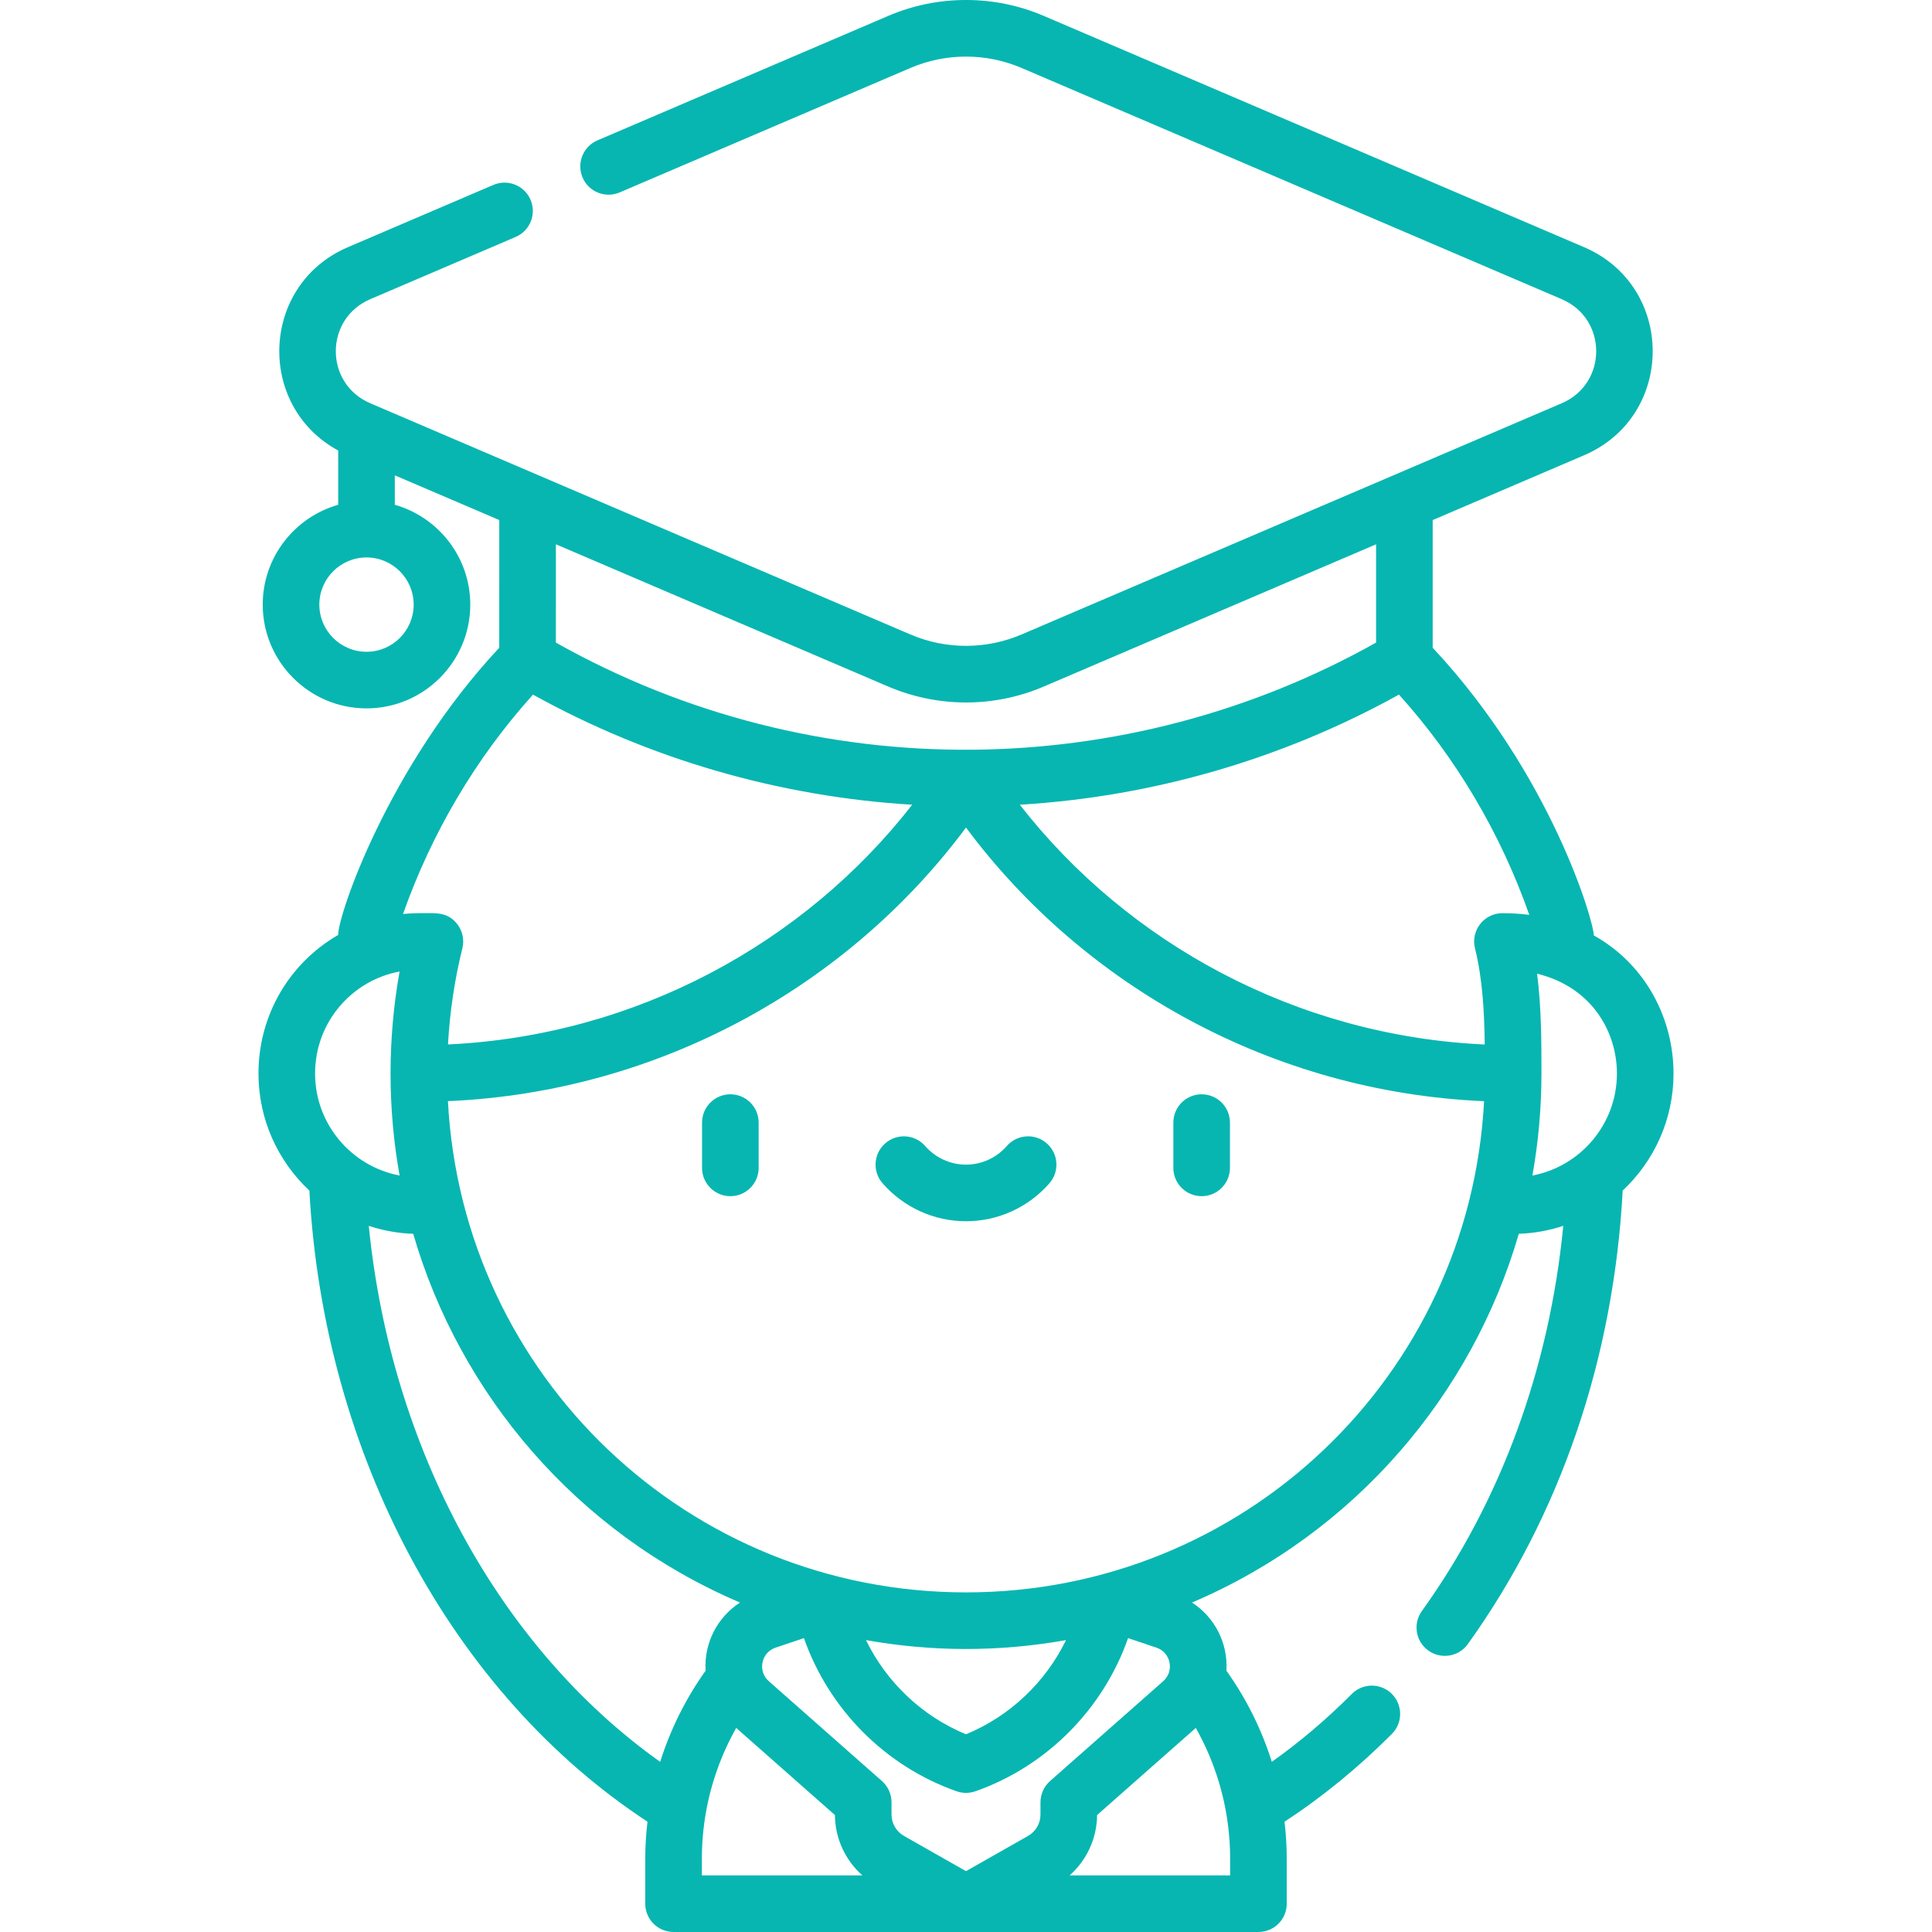 <?xml version="1.0" encoding="UTF-8"?> <svg xmlns="http://www.w3.org/2000/svg" id="Capa_1" height="512px" viewBox="0 0 512 512" width="512px" class=""> <g> <g> <path d="m193.551 290c-4.142 0-7.5 3.358-7.5 7.5v12c0 4.142 3.358 7.5 7.5 7.5s7.5-3.358 7.5-7.5v-12c0-4.142-3.358-7.5-7.5-7.5z" data-original="#000000" class="active-path" data-old_color="#000000" fill="#07B6B1"></path> <path d="m318.449 317c4.142 0 7.5-3.358 7.5-7.5v-12c0-4.142-3.358-7.5-7.5-7.5s-7.5 3.358-7.5 7.5v12c0 4.142 3.358 7.5 7.5 7.5z" data-original="#000000" class="active-path" data-old_color="#000000" fill="#07B6B1"></path> <path d="m266.811 303.712c-2.73 3.132-6.67 4.928-10.811 4.928s-8.081-1.796-10.811-4.928c-2.721-3.123-7.46-3.448-10.582-.726-3.123 2.722-3.448 7.459-.726 10.582 5.579 6.401 13.641 10.073 22.118 10.073s16.539-3.671 22.118-10.073c2.722-3.123 2.396-7.86-.726-10.582-3.121-2.722-7.859-2.398-10.58.726z" data-original="#000000" class="active-path" data-old_color="#000000" fill="#07B6B1"></path> <path d="m422.364 247.889c.123-3.315-11.175-42.549-42.686-76.23v-33.834l40.104-17.167c24.29-10.399 24.246-44.782-.001-55.158l-143.121-61.264c-6.565-2.811-13.516-4.236-20.66-4.236s-14.095 1.425-20.659 4.236l-77.009 32.964c-3.808 1.63-5.574 6.038-3.944 9.846 1.63 3.809 6.039 5.576 9.846 3.943l77.01-32.964c4.689-2.007 9.653-3.025 14.756-3.025s10.067 1.018 14.757 3.025l143.123 61.265c12.176 5.21 12.166 22.37 0 27.578l-143.124 61.265c-9.174 3.929-19.822 4.147-29.513-.001l-143.122-61.264c-12.174-5.209-12.166-22.369 0-27.579l38.534-16.494c3.808-1.63 5.574-6.038 3.944-9.846-1.63-3.809-6.04-5.576-9.846-3.943l-38.535 16.494c-23.255 9.956-24.348 42.118-2.591 53.889v14.388c-11.528 3.273-20 13.889-20 26.452 0 15.163 12.336 27.5 27.5 27.5s27.5-12.337 27.5-27.5c0-12.563-8.472-23.178-20-26.452v-7.807l27.689 11.853-.008 33.84c-29.413 31.443-42.783 70.96-42.678 76.098-13.106 7.601-21.13 21.419-21.13 36.739 0 12.229 5.195 23.268 13.491 31.028 3.79 69.92 37.782 133.284 89.597 167.237-.378 3.289-.587 6.605-.587 9.915v11.82c0 4.143 3.358 7.5 7.5 7.5h155c4.143 0 7.5-3.357 7.5-7.5v-11.82c0-3.304-.209-6.615-.586-9.899 10.092-6.613 19.648-14.426 28.456-23.278 2.922-2.937 2.91-7.685-.026-10.606-2.938-2.922-7.688-2.91-10.606.026-6.644 6.677-13.745 12.693-21.189 17.985-2.709-8.6-6.778-16.779-12.036-24.15.439-7.286-3.063-14.134-9.116-18.064 43.497-18.559 74.338-55.463 86.599-97.719 4.104-.143 8.058-.878 11.789-2.108-3.688 37.824-16.521 72.89-37.479 102.086-2.415 3.365-1.646 8.052 1.719 10.467 3.378 2.422 8.058 1.637 10.467-1.719 24.499-34.129 38.651-75.624 41.039-120.188 8.285-7.76 13.47-18.791 13.47-31.011-.002-14.35-7.197-28.81-21.138-36.613zm-312.737-87.66c0 6.893-5.607 12.5-12.5 12.5s-12.5-5.607-12.5-12.5 5.607-12.5 12.5-12.5 12.5 5.607 12.5 12.5zm37.688-15.987 88.026 37.68c12.873 5.51 27.784 5.798 41.319 0l88.019-37.676v26.043c-65.516 36.838-148.206 38.896-217.37.005zm-6.064 39.84c30.849 17.092 65.227 27.058 100.491 29.178-28.613 36.728-73.203 61.188-123.02 63.532.478-8.621 1.748-17.166 3.811-25.488.555-2.238.048-4.608-1.373-6.426-2.255-2.882-5.103-2.874-7.174-2.884-2.095-.017-4.497-.03-7.181.222 7.622-21.57 19.391-41.45 34.446-58.134zm-57.751 100.418c0-13.817 10.027-24.792 22.391-27.028-1.589 8.888-2.391 17.941-2.391 27.028v.004.001s0 .001 0 .001c0 9.076.805 18.126 2.396 27.019-12.733-2.399-22.396-13.605-22.396-27.025zm91.452 182.408c-42.706-30.355-71.364-83.106-77.222-142.039 3.727 1.229 7.676 1.962 11.775 2.104 12.276 42.305 43.14 79.178 86.599 97.719-6.052 3.931-9.554 10.778-9.115 18.063-5.26 7.373-9.328 15.553-12.037 24.153zm11.048 30.092v-4.32c0-4.136.36-8.289 1.071-12.346 1.375-7.847 4.114-15.45 8.03-22.417l26.164 23.091c.035 6.176 2.742 11.983 7.278 15.992zm89.735-19.377v3.262c0 2.334-1.261 4.5-3.291 5.653l-16.444 9.337-16.444-9.338c-2.03-1.152-3.291-3.318-3.291-5.652v-3.262c0-2.151-.924-4.199-2.537-5.623l-29.981-26.459c-3.022-2.668-2.052-7.602 1.796-8.898l7.504-2.527c6.574 18.761 21.5 33.93 40.468 40.594 1.609.565 3.36.566 4.972 0 18.968-6.664 33.893-21.833 40.468-40.594l7.505 2.527c3.844 1.296 4.822 6.228 1.795 8.898l-29.983 26.459c-1.612 1.424-2.537 3.472-2.537 5.623zm-46.243-42.977c17.266 3.07 34.999 3.204 53.017 0-5.445 11.165-14.879 20.168-26.508 24.962-11.631-4.793-21.064-13.796-26.509-24.962zm87.407 23.271c3.917 6.967 6.655 14.57 8.03 22.417.711 4.058 1.071 8.211 1.071 12.347v4.319h-42.542c4.535-4.009 7.242-9.816 7.277-15.992zm-60.899-35.917c-73.464 0-133.446-57.22-137.295-130.187 55.844-2.406 105.98-30.379 137.295-72.502 31.134 41.88 81.181 70.105 137.295 72.513-3.862 73.075-63.955 130.176-137.295 130.176zm142.165-180c-4.873 0-8.45 4.582-7.28 9.304 2.016 8.134 2.476 16.838 2.582 25.5-49.922-2.286-94.6-26.82-123.21-63.545 35.256-2.123 69.631-12.09 100.479-29.181 15.115 16.746 26.918 36.708 34.539 58.365-2.275-.283-4.639-.443-7.11-.443zm7.939 69.525c1.591-8.891 2.395-17.942 2.396-27.02v-.001s0 0 0-.001 0-.003 0-.005c0-8.296 0-17.393-1.155-26.456 14.469 3.516 21.155 15.343 21.155 26.458 0 13.42-9.662 24.625-22.396 27.025z" data-original="#000000" class="active-path" data-old_color="#000000" fill="#07B6B1"></path> </g> </g> </svg> 